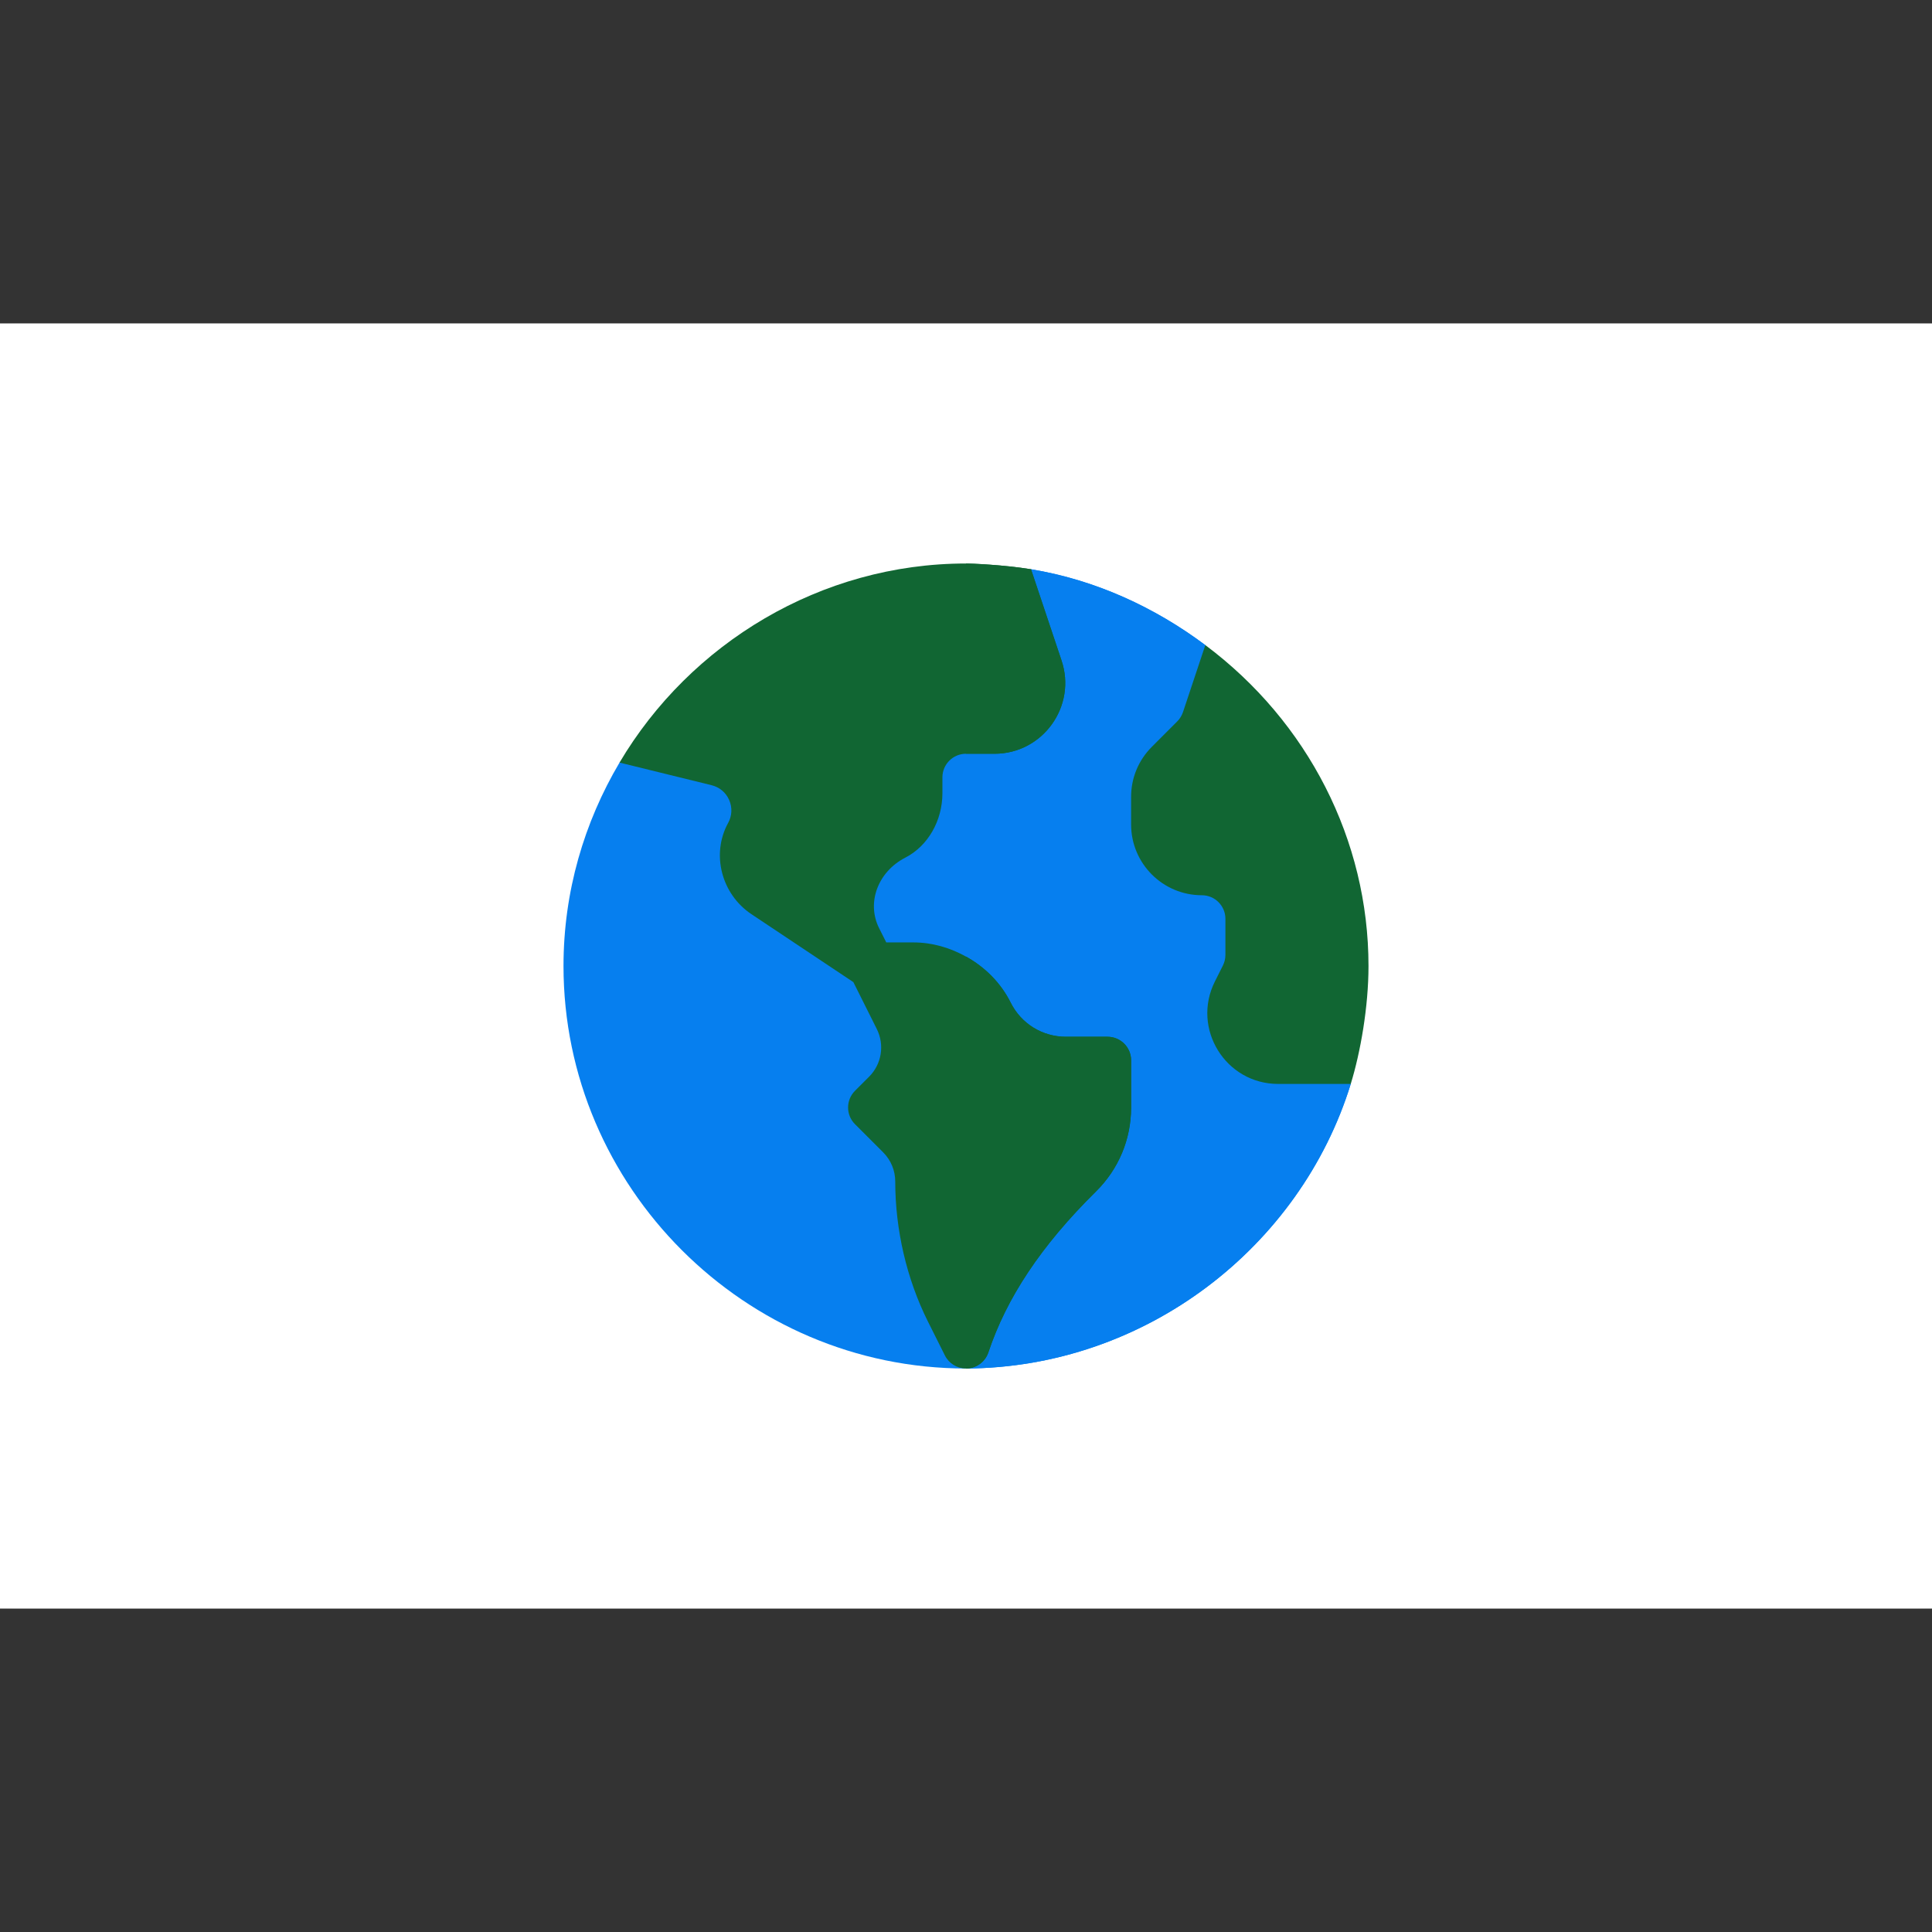 <svg width="48" height="48" viewBox="0 0 48 48" fill="none" xmlns="http://www.w3.org/2000/svg">
<rect x="0" y="0" width="48" height="48" fill="#333333" stroke="none"/>
<g clip-path="url(#clip0_2323_9227)">
<rect width="48" height="31.928" transform="translate(0 8.036)" fill="white"/>
<mask id="mask0_2323_9227" style="mask-type:luminance" maskUnits="userSpaceOnUse" x="0" y="8" width="49" height="32">
<path d="M0 8.036H48.002V39.964H0V8.036Z" fill="white"/>
</mask>
<g mask="url(#mask0_2323_9227)">
<path fill-rule="evenodd" clip-rule="evenodd" d="M0 8.036H48.009V39.964H0V8.036Z" fill="white"/>
</g>
<g clip-path="url(#clip1_2323_9227)">
<path d="M22.956 25.566L17.686 17.37L15.392 18.946C14.514 20.43 14 22.154 14 24C14 29.493 18.507 34 24 34L22.956 25.566Z" fill="#067FEF"/>
<path d="M29.946 16.028C28.695 15.092 27.221 14.407 25.615 14.143L24 15.595L20.148 18.965L22.019 24.586L24 34C28.454 33.981 32.309 30.984 33.559 26.93L29.946 16.028Z" fill="#067FEF"/>
<path d="M33.559 26.93L29.946 16.028C28.695 15.092 27.221 14.407 25.615 14.143L24 15.595V34C28.454 33.981 32.309 30.984 33.559 26.93Z" fill="#067FEF"/>
<path d="M27.516 25.758H26.482C25.897 25.758 25.372 25.433 25.11 24.91C24.86 24.41 24.466 24.025 24 23.766C23.606 23.547 23.162 23.414 22.69 23.414H22.019L21.84 23.058C21.525 22.426 21.811 21.658 22.492 21.308C23.052 21.021 23.414 20.393 23.414 19.707V19.312C23.414 18.989 23.677 18.727 24 18.727H24.707C25.91 18.727 26.759 17.541 26.371 16.402L25.615 14.143C24.924 14.03 24.118 14 24 14C20.39 14 17.145 15.986 15.392 18.946L17.682 19.509C17.877 19.558 18.036 19.691 18.116 19.876C18.197 20.061 18.188 20.269 18.09 20.446C17.666 21.218 17.921 22.214 18.67 22.713L21.202 24.401L21.784 25.566C21.982 25.962 21.905 26.439 21.591 26.752L21.242 27.101C21.013 27.33 21.013 27.701 21.242 27.93L21.941 28.629C22.135 28.823 22.242 29.081 22.242 29.356C22.242 30.543 22.523 31.77 23.053 32.831L23.476 33.676C23.576 33.876 23.779 34 24 34C24.245 34 24.474 33.845 24.556 33.599C25.004 32.257 25.853 30.96 27.231 29.6C27.792 29.046 28.102 28.305 28.102 27.516V26.344C28.102 26.02 27.84 25.758 27.516 25.758Z" fill="#116633"/>
<path d="M24.707 18.727C25.91 18.727 26.759 17.541 26.371 16.402L25.615 14.143C24.924 14.03 24.118 14 24 14V18.727H24.707Z" fill="#116633"/>
<path d="M24.556 33.599C25.004 32.257 25.853 30.96 27.231 29.6C27.792 29.046 28.102 28.305 28.102 27.516V26.344C28.102 26.02 27.84 25.758 27.516 25.758H26.482C25.897 25.758 25.372 25.433 25.11 24.91C24.86 24.41 24.466 24.025 24 23.766V34C24.245 34 24.474 33.845 24.556 33.599Z" fill="#116633"/>
<path d="M29.946 16.027L29.391 17.692C29.362 17.778 29.314 17.858 29.249 17.922L28.617 18.555C28.285 18.887 28.102 19.328 28.102 19.798V20.484C28.102 21.454 28.89 22.242 29.859 22.242C30.183 22.242 30.445 22.505 30.445 22.828V23.724C30.445 23.814 30.424 23.904 30.384 23.985L30.183 24.386C29.599 25.553 30.447 26.93 31.756 26.93H33.559C33.801 26.145 34 25.014 34 24C34 20.876 32.499 17.936 29.946 16.027Z" fill="#116633"/>
</g>
</g>
<defs>
<clipPath id="clip0_2323_9227">
<rect width="48" height="31.928" fill="white" transform="translate(0 8.036)"/>
</clipPath>
<clipPath id="clip1_2323_9227">
<rect width="20" height="20" fill="white" transform="translate(14 14)"/>
</clipPath>
</defs>
</svg>
